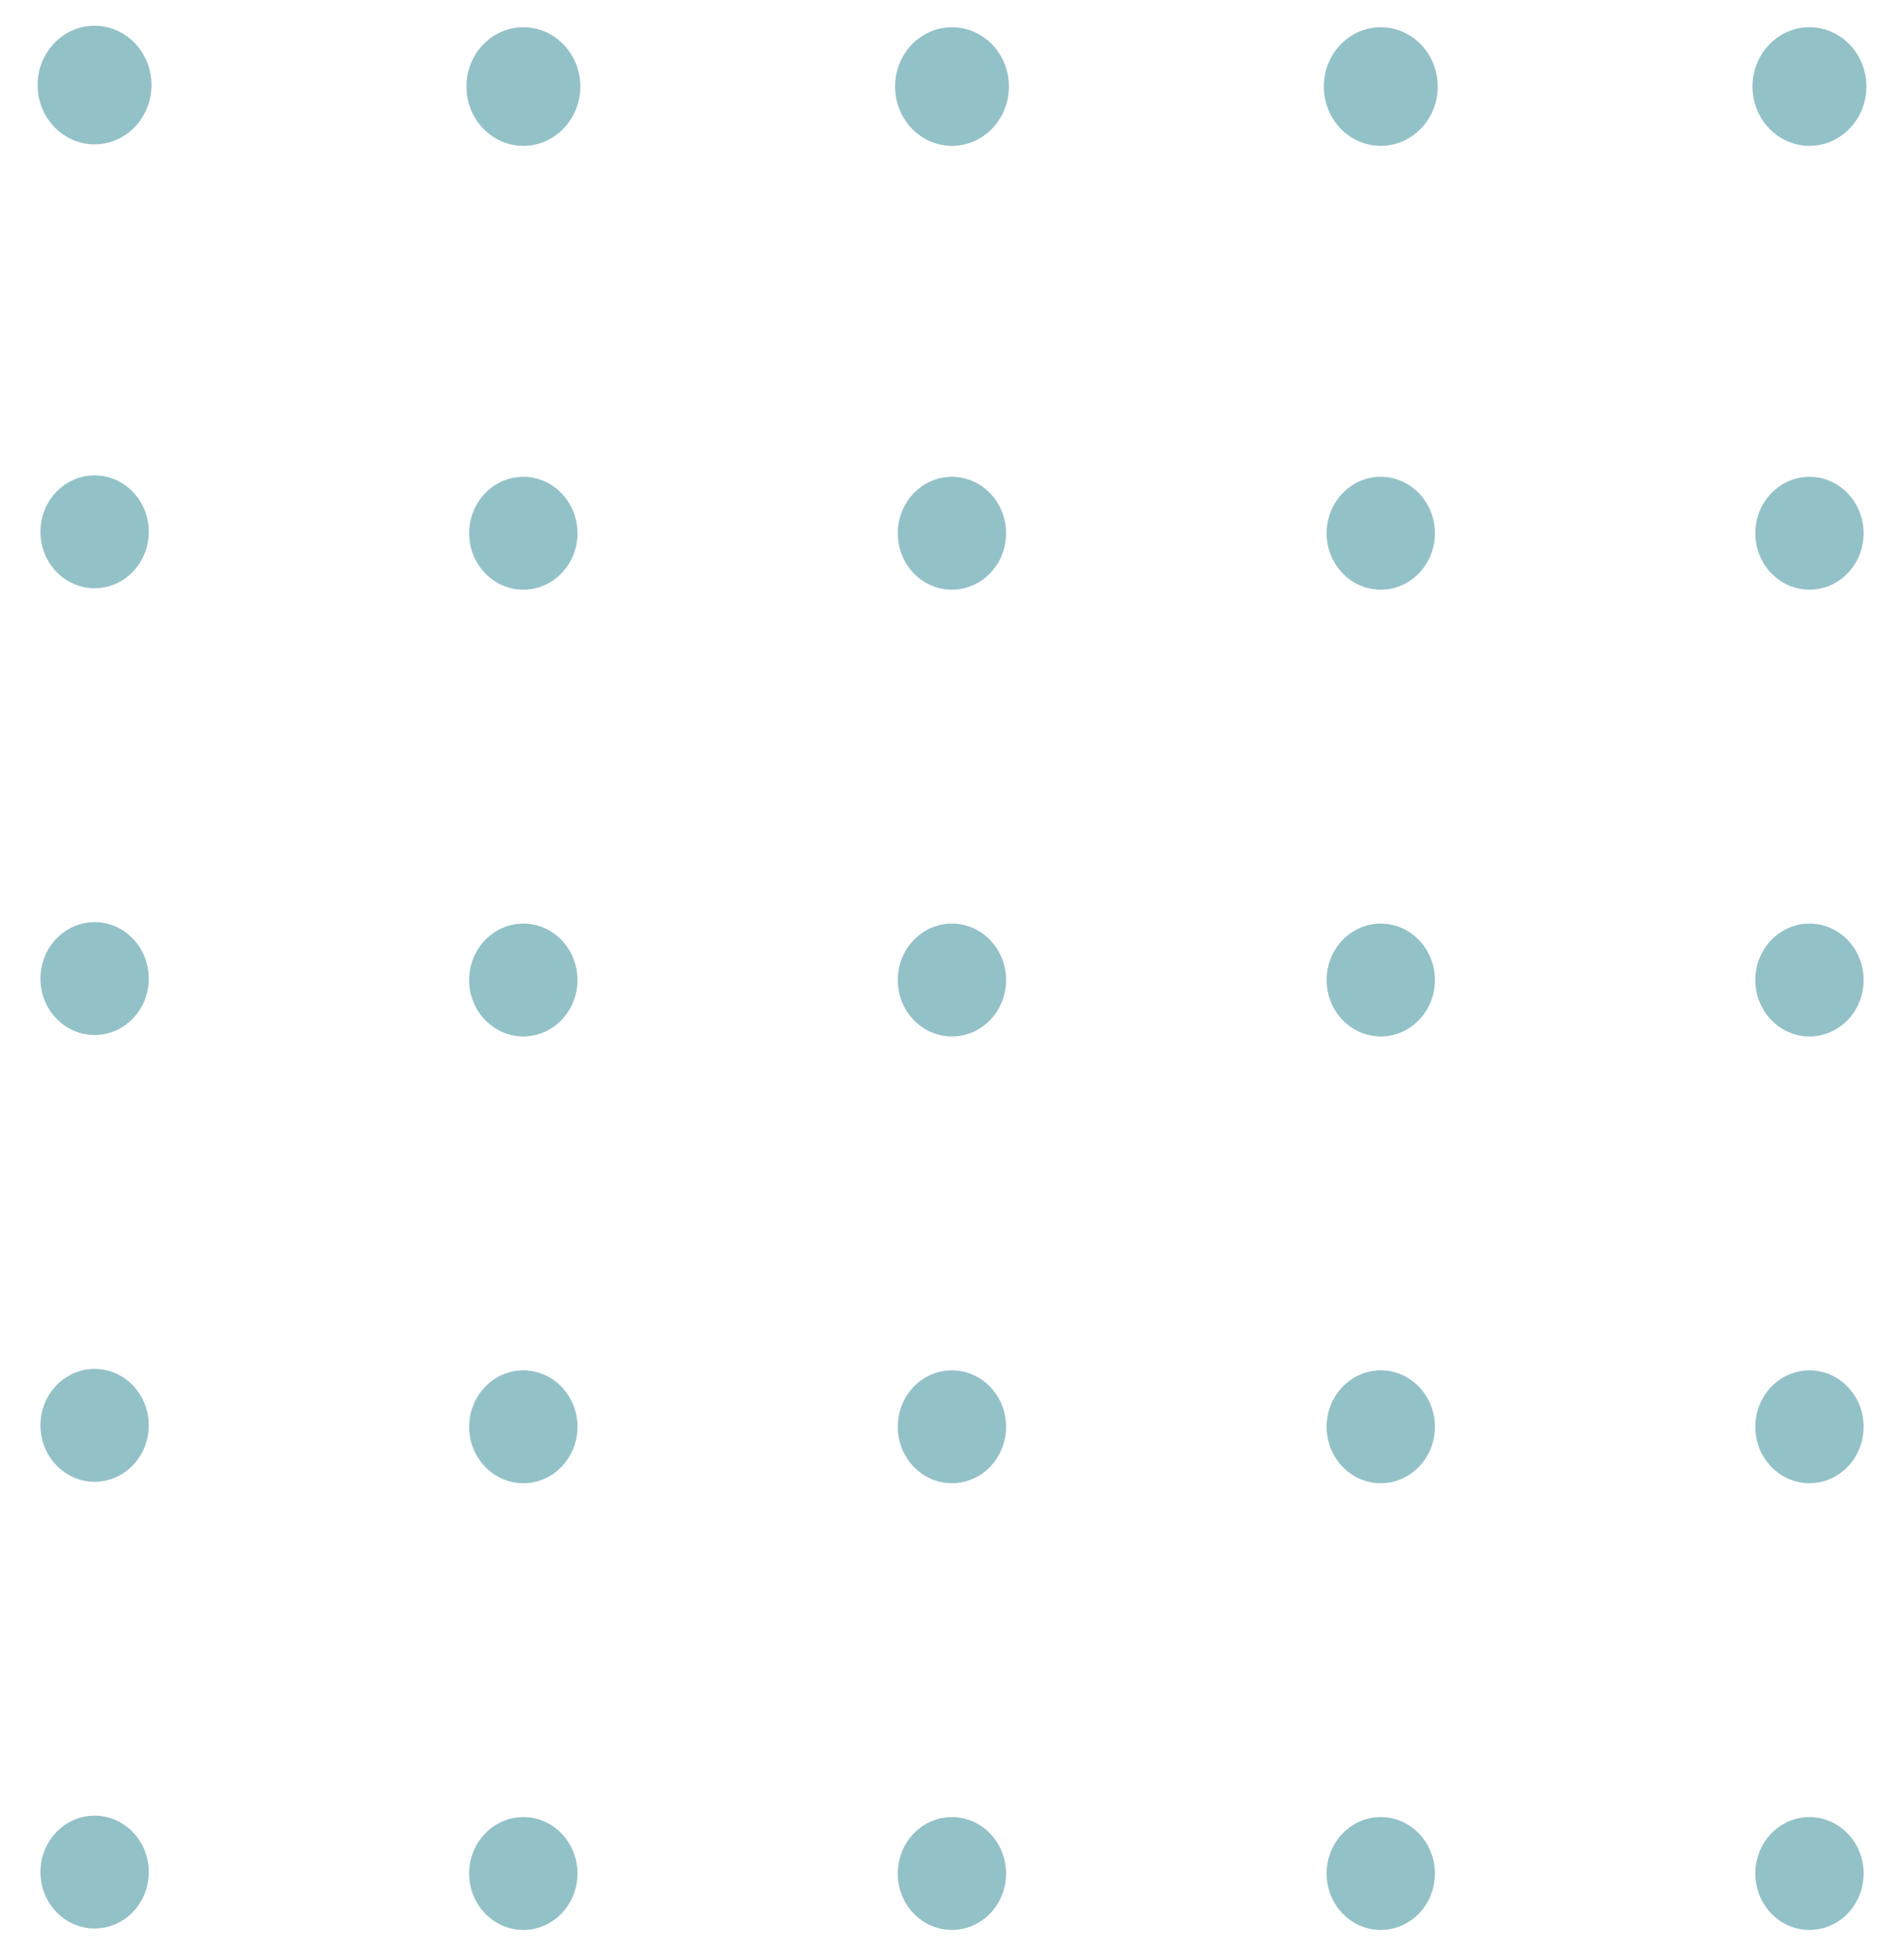<svg width="37" height="38" viewBox="0 0 37 38" fill="none" xmlns="http://www.w3.org/2000/svg">
<g opacity="0.5">
<path d="M1.837 2.805C2.448 2.805 2.944 2.289 2.944 1.653C2.944 1.016 2.448 0.5 1.837 0.5C1.226 0.5 0.731 1.016 0.731 1.653C0.731 2.289 1.226 2.805 1.837 2.805Z" fill="#288392"/>
<path d="M1.839 11.43C2.42 11.43 2.891 10.939 2.891 10.333C2.891 9.728 2.42 9.237 1.839 9.237C1.257 9.237 0.786 9.728 0.786 10.333C0.786 10.939 1.257 11.43 1.839 11.43Z" fill="#288392"/>
<path d="M1.839 20.111C2.42 20.111 2.891 19.62 2.891 19.015C2.891 18.409 2.42 17.918 1.839 17.918C1.257 17.918 0.786 18.409 0.786 19.015C0.786 19.62 1.257 20.111 1.839 20.111Z" fill="#288392"/>
<path d="M1.839 28.792C2.42 28.792 2.891 28.301 2.891 27.695C2.891 27.09 2.42 26.599 1.839 26.599C1.257 26.599 0.786 27.09 0.786 27.695C0.786 28.301 1.257 28.792 1.839 28.792Z" fill="#288392"/>
<path d="M1.839 37.472C2.42 37.472 2.891 36.981 2.891 36.376C2.891 35.77 2.42 35.279 1.839 35.279C1.257 35.279 0.786 35.77 0.786 36.376C0.786 36.981 1.257 37.472 1.839 37.472Z" fill="#288392"/>
</g>
<g opacity="0.5">
<path d="M10.171 2.834C10.781 2.834 11.277 2.318 11.277 1.681C11.277 1.045 10.781 0.529 10.171 0.529C9.56 0.529 9.064 1.045 9.064 1.681C9.064 2.318 9.56 2.834 10.171 2.834Z" fill="#288392"/>
<path d="M10.17 11.458C10.751 11.458 11.222 10.967 11.222 10.362C11.222 9.756 10.751 9.265 10.17 9.265C9.589 9.265 9.117 9.756 9.117 10.362C9.117 10.967 9.589 11.458 10.17 11.458Z" fill="#288392"/>
<path d="M10.17 20.139C10.751 20.139 11.222 19.648 11.222 19.043C11.222 18.437 10.751 17.946 10.17 17.946C9.589 17.946 9.117 18.437 9.117 19.043C9.117 19.648 9.589 20.139 10.17 20.139Z" fill="#288392"/>
<path d="M10.17 28.82C10.751 28.82 11.222 28.329 11.222 27.724C11.222 27.118 10.751 26.627 10.17 26.627C9.589 26.627 9.117 27.118 9.117 27.724C9.117 28.329 9.589 28.82 10.17 28.82Z" fill="#288392"/>
<path d="M10.17 37.5C10.751 37.5 11.222 37.01 11.222 36.404C11.222 35.798 10.751 35.307 10.17 35.307C9.589 35.307 9.117 35.798 9.117 36.404C9.117 37.01 9.589 37.5 10.17 37.5Z" fill="#288392"/>
</g>
<g opacity="0.5">
<path d="M18.5 2.834C19.111 2.834 19.606 2.318 19.606 1.681C19.606 1.045 19.111 0.529 18.5 0.529C17.889 0.529 17.394 1.045 17.394 1.681C17.394 2.318 17.889 2.834 18.5 2.834Z" fill="#288392"/>
<path d="M18.498 11.458C19.08 11.458 19.551 10.967 19.551 10.362C19.551 9.756 19.08 9.265 18.498 9.265C17.917 9.265 17.446 9.756 17.446 10.362C17.446 10.967 17.917 11.458 18.498 11.458Z" fill="#288392"/>
<path d="M18.498 20.139C19.08 20.139 19.551 19.648 19.551 19.043C19.551 18.437 19.08 17.946 18.498 17.946C17.917 17.946 17.446 18.437 17.446 19.043C17.446 19.648 17.917 20.139 18.498 20.139Z" fill="#288392"/>
<path d="M18.498 28.82C19.08 28.82 19.551 28.329 19.551 27.724C19.551 27.118 19.08 26.627 18.498 26.627C17.917 26.627 17.446 27.118 17.446 27.724C17.446 28.329 17.917 28.82 18.498 28.82Z" fill="#288392"/>
<path d="M18.498 37.5C19.08 37.5 19.551 37.01 19.551 36.404C19.551 35.798 19.08 35.307 18.498 35.307C17.917 35.307 17.446 35.798 17.446 36.404C17.446 37.01 17.917 37.5 18.498 37.5Z" fill="#288392"/>
</g>
<g opacity="0.5">
<path d="M26.832 2.834C27.443 2.834 27.939 2.318 27.939 1.681C27.939 1.045 27.443 0.529 26.832 0.529C26.221 0.529 25.726 1.045 25.726 1.681C25.726 2.318 26.221 2.834 26.832 2.834Z" fill="#288392"/>
<path d="M26.832 11.458C27.413 11.458 27.884 10.967 27.884 10.362C27.884 9.756 27.413 9.265 26.832 9.265C26.251 9.265 25.78 9.756 25.78 10.362C25.78 10.967 26.251 11.458 26.832 11.458Z" fill="#288392"/>
<path d="M26.832 20.139C27.413 20.139 27.884 19.648 27.884 19.043C27.884 18.437 27.413 17.946 26.832 17.946C26.251 17.946 25.78 18.437 25.78 19.043C25.78 19.648 26.251 20.139 26.832 20.139Z" fill="#288392"/>
<path d="M26.832 28.82C27.413 28.82 27.884 28.329 27.884 27.724C27.884 27.118 27.413 26.627 26.832 26.627C26.251 26.627 25.78 27.118 25.78 27.724C25.78 28.329 26.251 28.82 26.832 28.82Z" fill="#288392"/>
<path d="M26.832 37.5C27.413 37.5 27.884 37.01 27.884 36.404C27.884 35.798 27.413 35.307 26.832 35.307C26.251 35.307 25.78 35.798 25.78 36.404C25.78 37.01 26.251 37.5 26.832 37.5Z" fill="#288392"/>
</g>
<g opacity="0.5">
<path d="M35.163 2.834C35.773 2.834 36.269 2.318 36.269 1.681C36.269 1.045 35.773 0.529 35.163 0.529C34.552 0.529 34.056 1.045 34.056 1.681C34.056 2.318 34.552 2.834 35.163 2.834Z" fill="#288392"/>
<path d="M35.163 11.458C35.744 11.458 36.215 10.967 36.215 10.362C36.215 9.756 35.744 9.265 35.163 9.265C34.582 9.265 34.111 9.756 34.111 10.362C34.111 10.967 34.582 11.458 35.163 11.458Z" fill="#288392"/>
<path d="M35.163 20.139C35.744 20.139 36.215 19.648 36.215 19.043C36.215 18.437 35.744 17.946 35.163 17.946C34.582 17.946 34.111 18.437 34.111 19.043C34.111 19.648 34.582 20.139 35.163 20.139Z" fill="#288392"/>
<path d="M35.163 28.82C35.744 28.82 36.215 28.329 36.215 27.724C36.215 27.118 35.744 26.627 35.163 26.627C34.582 26.627 34.111 27.118 34.111 27.724C34.111 28.329 34.582 28.82 35.163 28.82Z" fill="#288392"/>
<path d="M35.163 37.5C35.744 37.5 36.215 37.01 36.215 36.404C36.215 35.798 35.744 35.307 35.163 35.307C34.582 35.307 34.111 35.798 34.111 36.404C34.111 37.01 34.582 37.5 35.163 37.5Z" fill="#288392"/>
</g>
</svg>
